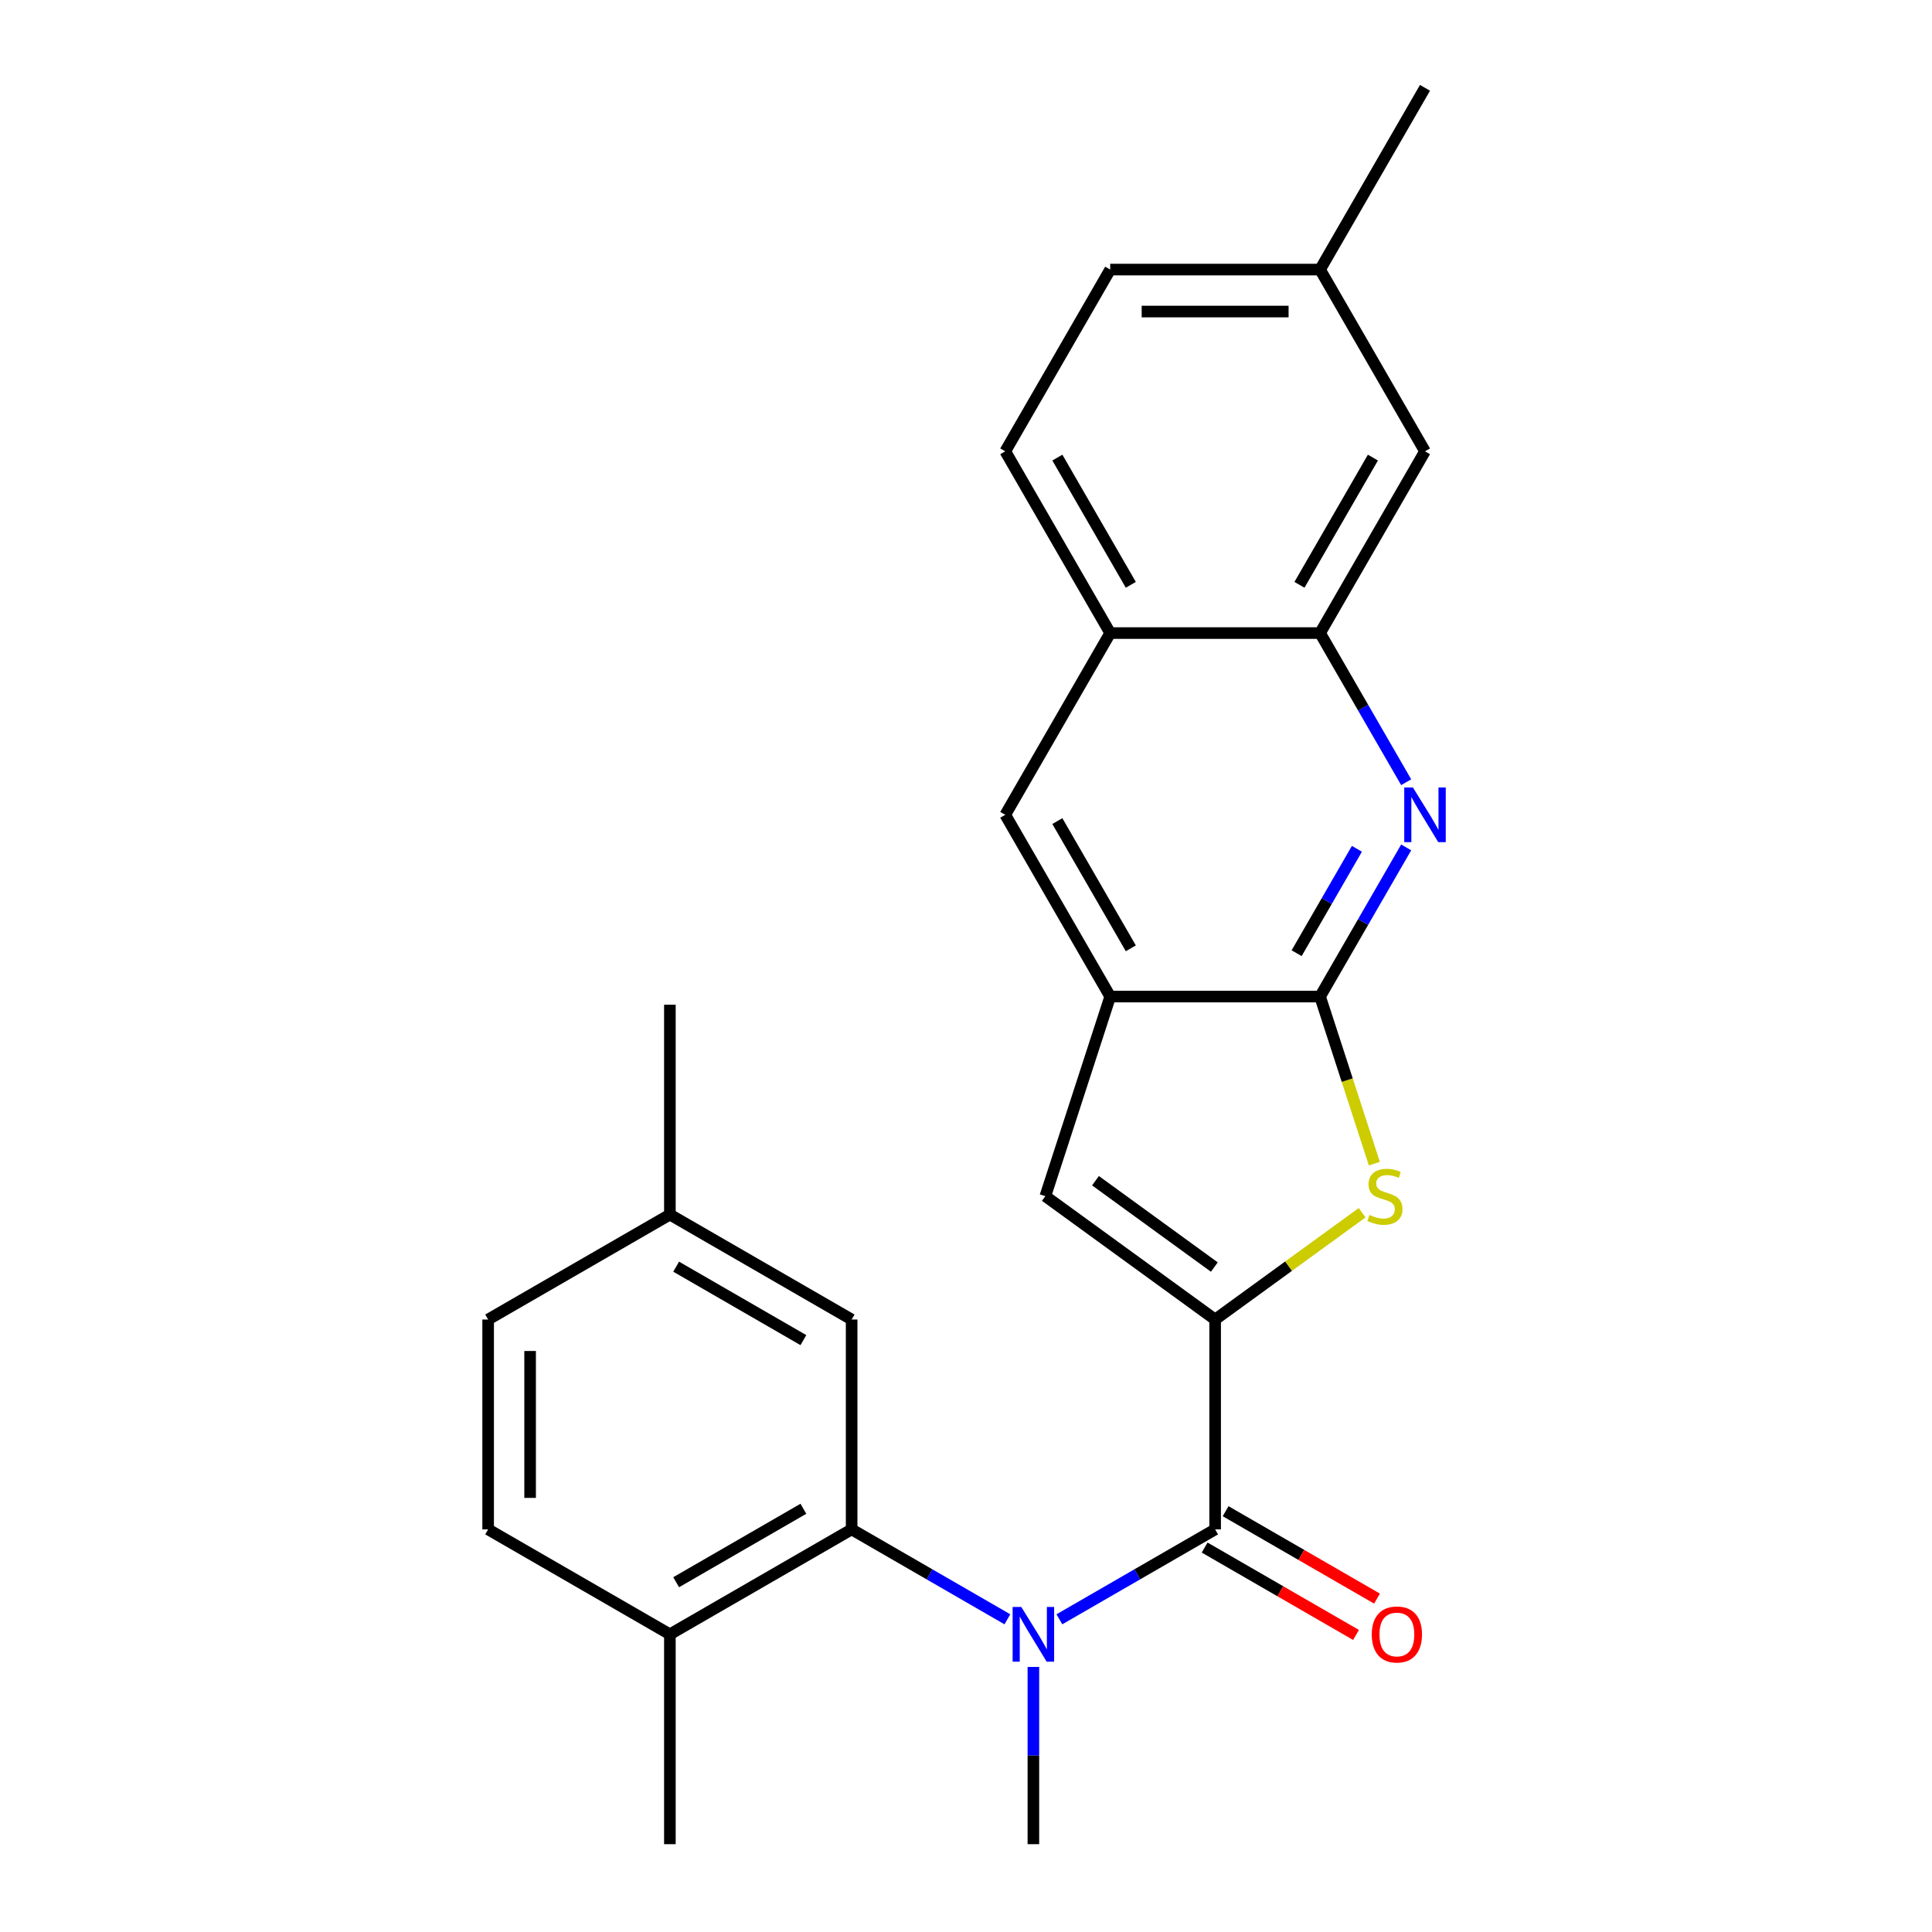 <?xml version='1.0' encoding='iso-8859-1'?>
<svg version='1.1' baseProfile='full'
              xmlns='http://www.w3.org/2000/svg'
                      xmlns:rdkit='http://www.rdkit.org/xml'
                      xmlns:xlink='http://www.w3.org/1999/xlink'
                  xml:space='preserve'
width='1000px' height='1000px' viewBox='0 0 1000 1000'>
<!-- END OF HEADER -->
<rect style='opacity:1.0;fill:#FFFFFF;stroke:none' width='1000' height='1000' x='0' y='0'> </rect>
<path class='bond-0' d='M 628.951,682.979 L 628.951,791.606' style='fill:none;fill-rule:evenodd;stroke:#000000;stroke-width:6px;stroke-linecap:butt;stroke-linejoin:miter;stroke-opacity:1' />
<path class='bond-1' d='M 628.951,682.979 L 666.994,655.34' style='fill:none;fill-rule:evenodd;stroke:#000000;stroke-width:6px;stroke-linecap:butt;stroke-linejoin:miter;stroke-opacity:1' />
<path class='bond-1' d='M 666.994,655.34 L 705.036,627.701' style='fill:none;fill-rule:evenodd;stroke:#CCCC00;stroke-width:6px;stroke-linecap:butt;stroke-linejoin:miter;stroke-opacity:1' />
<path class='bond-5' d='M 628.951,682.979 L 541.071,619.13' style='fill:none;fill-rule:evenodd;stroke:#000000;stroke-width:6px;stroke-linecap:butt;stroke-linejoin:miter;stroke-opacity:1' />
<path class='bond-5' d='M 628.539,655.826 L 567.023,611.132' style='fill:none;fill-rule:evenodd;stroke:#000000;stroke-width:6px;stroke-linecap:butt;stroke-linejoin:miter;stroke-opacity:1' />
<path class='bond-3' d='M 628.951,791.606 L 588.643,814.878' style='fill:none;fill-rule:evenodd;stroke:#000000;stroke-width:6px;stroke-linecap:butt;stroke-linejoin:miter;stroke-opacity:1' />
<path class='bond-3' d='M 588.643,814.878 L 548.334,838.15' style='fill:none;fill-rule:evenodd;stroke:#0000FF;stroke-width:6px;stroke-linecap:butt;stroke-linejoin:miter;stroke-opacity:1' />
<path class='bond-12' d='M 623.52,801.013 L 662.699,823.633' style='fill:none;fill-rule:evenodd;stroke:#000000;stroke-width:6px;stroke-linecap:butt;stroke-linejoin:miter;stroke-opacity:1' />
<path class='bond-12' d='M 662.699,823.633 L 701.878,846.253' style='fill:none;fill-rule:evenodd;stroke:#FF0000;stroke-width:6px;stroke-linecap:butt;stroke-linejoin:miter;stroke-opacity:1' />
<path class='bond-12' d='M 634.383,782.199 L 673.562,804.818' style='fill:none;fill-rule:evenodd;stroke:#000000;stroke-width:6px;stroke-linecap:butt;stroke-linejoin:miter;stroke-opacity:1' />
<path class='bond-12' d='M 673.562,804.818 L 712.74,827.438' style='fill:none;fill-rule:evenodd;stroke:#FF0000;stroke-width:6px;stroke-linecap:butt;stroke-linejoin:miter;stroke-opacity:1' />
<path class='bond-2' d='M 711.362,602.295 L 697.313,559.058' style='fill:none;fill-rule:evenodd;stroke:#CCCC00;stroke-width:6px;stroke-linecap:butt;stroke-linejoin:miter;stroke-opacity:1' />
<path class='bond-2' d='M 697.313,559.058 L 683.265,515.821' style='fill:none;fill-rule:evenodd;stroke:#000000;stroke-width:6px;stroke-linecap:butt;stroke-linejoin:miter;stroke-opacity:1' />
<path class='bond-4' d='M 683.265,515.821 L 705.55,477.222' style='fill:none;fill-rule:evenodd;stroke:#000000;stroke-width:6px;stroke-linecap:butt;stroke-linejoin:miter;stroke-opacity:1' />
<path class='bond-4' d='M 705.55,477.222 L 727.835,438.623' style='fill:none;fill-rule:evenodd;stroke:#0000FF;stroke-width:6px;stroke-linecap:butt;stroke-linejoin:miter;stroke-opacity:1' />
<path class='bond-4' d='M 671.135,493.378 L 686.735,466.359' style='fill:none;fill-rule:evenodd;stroke:#000000;stroke-width:6px;stroke-linecap:butt;stroke-linejoin:miter;stroke-opacity:1' />
<path class='bond-4' d='M 686.735,466.359 L 702.334,439.34' style='fill:none;fill-rule:evenodd;stroke:#0000FF;stroke-width:6px;stroke-linecap:butt;stroke-linejoin:miter;stroke-opacity:1' />
<path class='bond-25' d='M 683.265,515.821 L 574.638,515.821' style='fill:none;fill-rule:evenodd;stroke:#000000;stroke-width:6px;stroke-linecap:butt;stroke-linejoin:miter;stroke-opacity:1' />
<path class='bond-6' d='M 521.423,838.15 L 481.114,814.878' style='fill:none;fill-rule:evenodd;stroke:#0000FF;stroke-width:6px;stroke-linecap:butt;stroke-linejoin:miter;stroke-opacity:1' />
<path class='bond-6' d='M 481.114,814.878 L 440.805,791.606' style='fill:none;fill-rule:evenodd;stroke:#000000;stroke-width:6px;stroke-linecap:butt;stroke-linejoin:miter;stroke-opacity:1' />
<path class='bond-21' d='M 534.878,862.795 L 534.878,908.67' style='fill:none;fill-rule:evenodd;stroke:#0000FF;stroke-width:6px;stroke-linecap:butt;stroke-linejoin:miter;stroke-opacity:1' />
<path class='bond-21' d='M 534.878,908.67 L 534.878,954.545' style='fill:none;fill-rule:evenodd;stroke:#000000;stroke-width:6px;stroke-linecap:butt;stroke-linejoin:miter;stroke-opacity:1' />
<path class='bond-8' d='M 727.835,404.872 L 705.55,366.273' style='fill:none;fill-rule:evenodd;stroke:#0000FF;stroke-width:6px;stroke-linecap:butt;stroke-linejoin:miter;stroke-opacity:1' />
<path class='bond-8' d='M 705.55,366.273 L 683.265,327.674' style='fill:none;fill-rule:evenodd;stroke:#000000;stroke-width:6px;stroke-linecap:butt;stroke-linejoin:miter;stroke-opacity:1' />
<path class='bond-7' d='M 541.071,619.13 L 574.638,515.821' style='fill:none;fill-rule:evenodd;stroke:#000000;stroke-width:6px;stroke-linecap:butt;stroke-linejoin:miter;stroke-opacity:1' />
<path class='bond-11' d='M 440.805,791.606 L 346.732,845.919' style='fill:none;fill-rule:evenodd;stroke:#000000;stroke-width:6px;stroke-linecap:butt;stroke-linejoin:miter;stroke-opacity:1' />
<path class='bond-11' d='M 415.831,780.938 L 349.98,818.957' style='fill:none;fill-rule:evenodd;stroke:#000000;stroke-width:6px;stroke-linecap:butt;stroke-linejoin:miter;stroke-opacity:1' />
<path class='bond-13' d='M 440.805,791.606 L 440.805,682.979' style='fill:none;fill-rule:evenodd;stroke:#000000;stroke-width:6px;stroke-linecap:butt;stroke-linejoin:miter;stroke-opacity:1' />
<path class='bond-9' d='M 574.638,515.821 L 520.325,421.747' style='fill:none;fill-rule:evenodd;stroke:#000000;stroke-width:6px;stroke-linecap:butt;stroke-linejoin:miter;stroke-opacity:1' />
<path class='bond-9' d='M 585.306,490.847 L 547.287,424.996' style='fill:none;fill-rule:evenodd;stroke:#000000;stroke-width:6px;stroke-linecap:butt;stroke-linejoin:miter;stroke-opacity:1' />
<path class='bond-14' d='M 683.265,327.674 L 737.578,233.601' style='fill:none;fill-rule:evenodd;stroke:#000000;stroke-width:6px;stroke-linecap:butt;stroke-linejoin:miter;stroke-opacity:1' />
<path class='bond-14' d='M 672.597,302.701 L 710.616,236.849' style='fill:none;fill-rule:evenodd;stroke:#000000;stroke-width:6px;stroke-linecap:butt;stroke-linejoin:miter;stroke-opacity:1' />
<path class='bond-26' d='M 683.265,327.674 L 574.638,327.674' style='fill:none;fill-rule:evenodd;stroke:#000000;stroke-width:6px;stroke-linecap:butt;stroke-linejoin:miter;stroke-opacity:1' />
<path class='bond-10' d='M 520.325,421.747 L 574.638,327.674' style='fill:none;fill-rule:evenodd;stroke:#000000;stroke-width:6px;stroke-linecap:butt;stroke-linejoin:miter;stroke-opacity:1' />
<path class='bond-15' d='M 574.638,327.674 L 520.325,233.601' style='fill:none;fill-rule:evenodd;stroke:#000000;stroke-width:6px;stroke-linecap:butt;stroke-linejoin:miter;stroke-opacity:1' />
<path class='bond-15' d='M 585.306,302.701 L 547.287,236.849' style='fill:none;fill-rule:evenodd;stroke:#000000;stroke-width:6px;stroke-linecap:butt;stroke-linejoin:miter;stroke-opacity:1' />
<path class='bond-16' d='M 346.732,845.919 L 252.659,791.606' style='fill:none;fill-rule:evenodd;stroke:#000000;stroke-width:6px;stroke-linecap:butt;stroke-linejoin:miter;stroke-opacity:1' />
<path class='bond-22' d='M 346.732,845.919 L 346.732,954.545' style='fill:none;fill-rule:evenodd;stroke:#000000;stroke-width:6px;stroke-linecap:butt;stroke-linejoin:miter;stroke-opacity:1' />
<path class='bond-17' d='M 440.805,682.979 L 346.732,628.666' style='fill:none;fill-rule:evenodd;stroke:#000000;stroke-width:6px;stroke-linecap:butt;stroke-linejoin:miter;stroke-opacity:1' />
<path class='bond-17' d='M 415.831,693.647 L 349.98,655.628' style='fill:none;fill-rule:evenodd;stroke:#000000;stroke-width:6px;stroke-linecap:butt;stroke-linejoin:miter;stroke-opacity:1' />
<path class='bond-18' d='M 737.578,233.601 L 683.265,139.528' style='fill:none;fill-rule:evenodd;stroke:#000000;stroke-width:6px;stroke-linecap:butt;stroke-linejoin:miter;stroke-opacity:1' />
<path class='bond-19' d='M 520.325,233.601 L 574.638,139.528' style='fill:none;fill-rule:evenodd;stroke:#000000;stroke-width:6px;stroke-linecap:butt;stroke-linejoin:miter;stroke-opacity:1' />
<path class='bond-28' d='M 252.659,791.606 L 252.659,682.979' style='fill:none;fill-rule:evenodd;stroke:#000000;stroke-width:6px;stroke-linecap:butt;stroke-linejoin:miter;stroke-opacity:1' />
<path class='bond-28' d='M 274.384,775.312 L 274.384,699.273' style='fill:none;fill-rule:evenodd;stroke:#000000;stroke-width:6px;stroke-linecap:butt;stroke-linejoin:miter;stroke-opacity:1' />
<path class='bond-20' d='M 346.732,628.666 L 252.659,682.979' style='fill:none;fill-rule:evenodd;stroke:#000000;stroke-width:6px;stroke-linecap:butt;stroke-linejoin:miter;stroke-opacity:1' />
<path class='bond-23' d='M 346.732,628.666 L 346.732,520.04' style='fill:none;fill-rule:evenodd;stroke:#000000;stroke-width:6px;stroke-linecap:butt;stroke-linejoin:miter;stroke-opacity:1' />
<path class='bond-24' d='M 683.265,139.528 L 737.578,45.455' style='fill:none;fill-rule:evenodd;stroke:#000000;stroke-width:6px;stroke-linecap:butt;stroke-linejoin:miter;stroke-opacity:1' />
<path class='bond-27' d='M 683.265,139.528 L 574.638,139.528' style='fill:none;fill-rule:evenodd;stroke:#000000;stroke-width:6px;stroke-linecap:butt;stroke-linejoin:miter;stroke-opacity:1' />
<path class='bond-27' d='M 666.971,161.253 L 590.932,161.253' style='fill:none;fill-rule:evenodd;stroke:#000000;stroke-width:6px;stroke-linecap:butt;stroke-linejoin:miter;stroke-opacity:1' />
<path  class='atom-2' d='M 708.832 628.85
Q 709.152 628.97, 710.472 629.53
Q 711.792 630.09, 713.232 630.45
Q 714.712 630.77, 716.152 630.77
Q 718.832 630.77, 720.392 629.49
Q 721.952 628.17, 721.952 625.89
Q 721.952 624.33, 721.152 623.37
Q 720.392 622.41, 719.192 621.89
Q 717.992 621.37, 715.992 620.77
Q 713.472 620.01, 711.952 619.29
Q 710.472 618.57, 709.392 617.05
Q 708.352 615.53, 708.352 612.97
Q 708.352 609.41, 710.752 607.21
Q 713.192 605.01, 717.992 605.01
Q 721.272 605.01, 724.992 606.57
L 724.072 609.65
Q 720.672 608.25, 718.112 608.25
Q 715.352 608.25, 713.832 609.41
Q 712.312 610.53, 712.352 612.49
Q 712.352 614.01, 713.112 614.93
Q 713.912 615.85, 715.032 616.37
Q 716.192 616.89, 718.112 617.49
Q 720.672 618.29, 722.192 619.09
Q 723.712 619.89, 724.792 621.53
Q 725.912 623.13, 725.912 625.89
Q 725.912 629.81, 723.272 631.93
Q 720.672 634.01, 716.312 634.01
Q 713.792 634.01, 711.872 633.45
Q 709.992 632.93, 707.752 632.01
L 708.832 628.85
' fill='#CCCC00'/>
<path  class='atom-4' d='M 528.618 831.759
L 537.898 846.759
Q 538.818 848.239, 540.298 850.919
Q 541.778 853.599, 541.858 853.759
L 541.858 831.759
L 545.618 831.759
L 545.618 860.079
L 541.738 860.079
L 531.778 843.679
Q 530.618 841.759, 529.378 839.559
Q 528.178 837.359, 527.818 836.679
L 527.818 860.079
L 524.138 860.079
L 524.138 831.759
L 528.618 831.759
' fill='#0000FF'/>
<path  class='atom-5' d='M 731.318 407.587
L 740.598 422.587
Q 741.518 424.067, 742.998 426.747
Q 744.478 429.427, 744.558 429.587
L 744.558 407.587
L 748.318 407.587
L 748.318 435.907
L 744.438 435.907
L 734.478 419.507
Q 733.318 417.587, 732.078 415.387
Q 730.878 413.187, 730.518 412.507
L 730.518 435.907
L 726.838 435.907
L 726.838 407.587
L 731.318 407.587
' fill='#0000FF'/>
<path  class='atom-13' d='M 710.025 845.999
Q 710.025 839.199, 713.385 835.399
Q 716.745 831.599, 723.025 831.599
Q 729.305 831.599, 732.665 835.399
Q 736.025 839.199, 736.025 845.999
Q 736.025 852.879, 732.625 856.799
Q 729.225 860.679, 723.025 860.679
Q 716.785 860.679, 713.385 856.799
Q 710.025 852.919, 710.025 845.999
M 723.025 857.479
Q 727.345 857.479, 729.665 854.599
Q 732.025 851.679, 732.025 845.999
Q 732.025 840.439, 729.665 837.639
Q 727.345 834.799, 723.025 834.799
Q 718.705 834.799, 716.345 837.599
Q 714.025 840.399, 714.025 845.999
Q 714.025 851.719, 716.345 854.599
Q 718.705 857.479, 723.025 857.479
' fill='#FF0000'/>
</svg>
